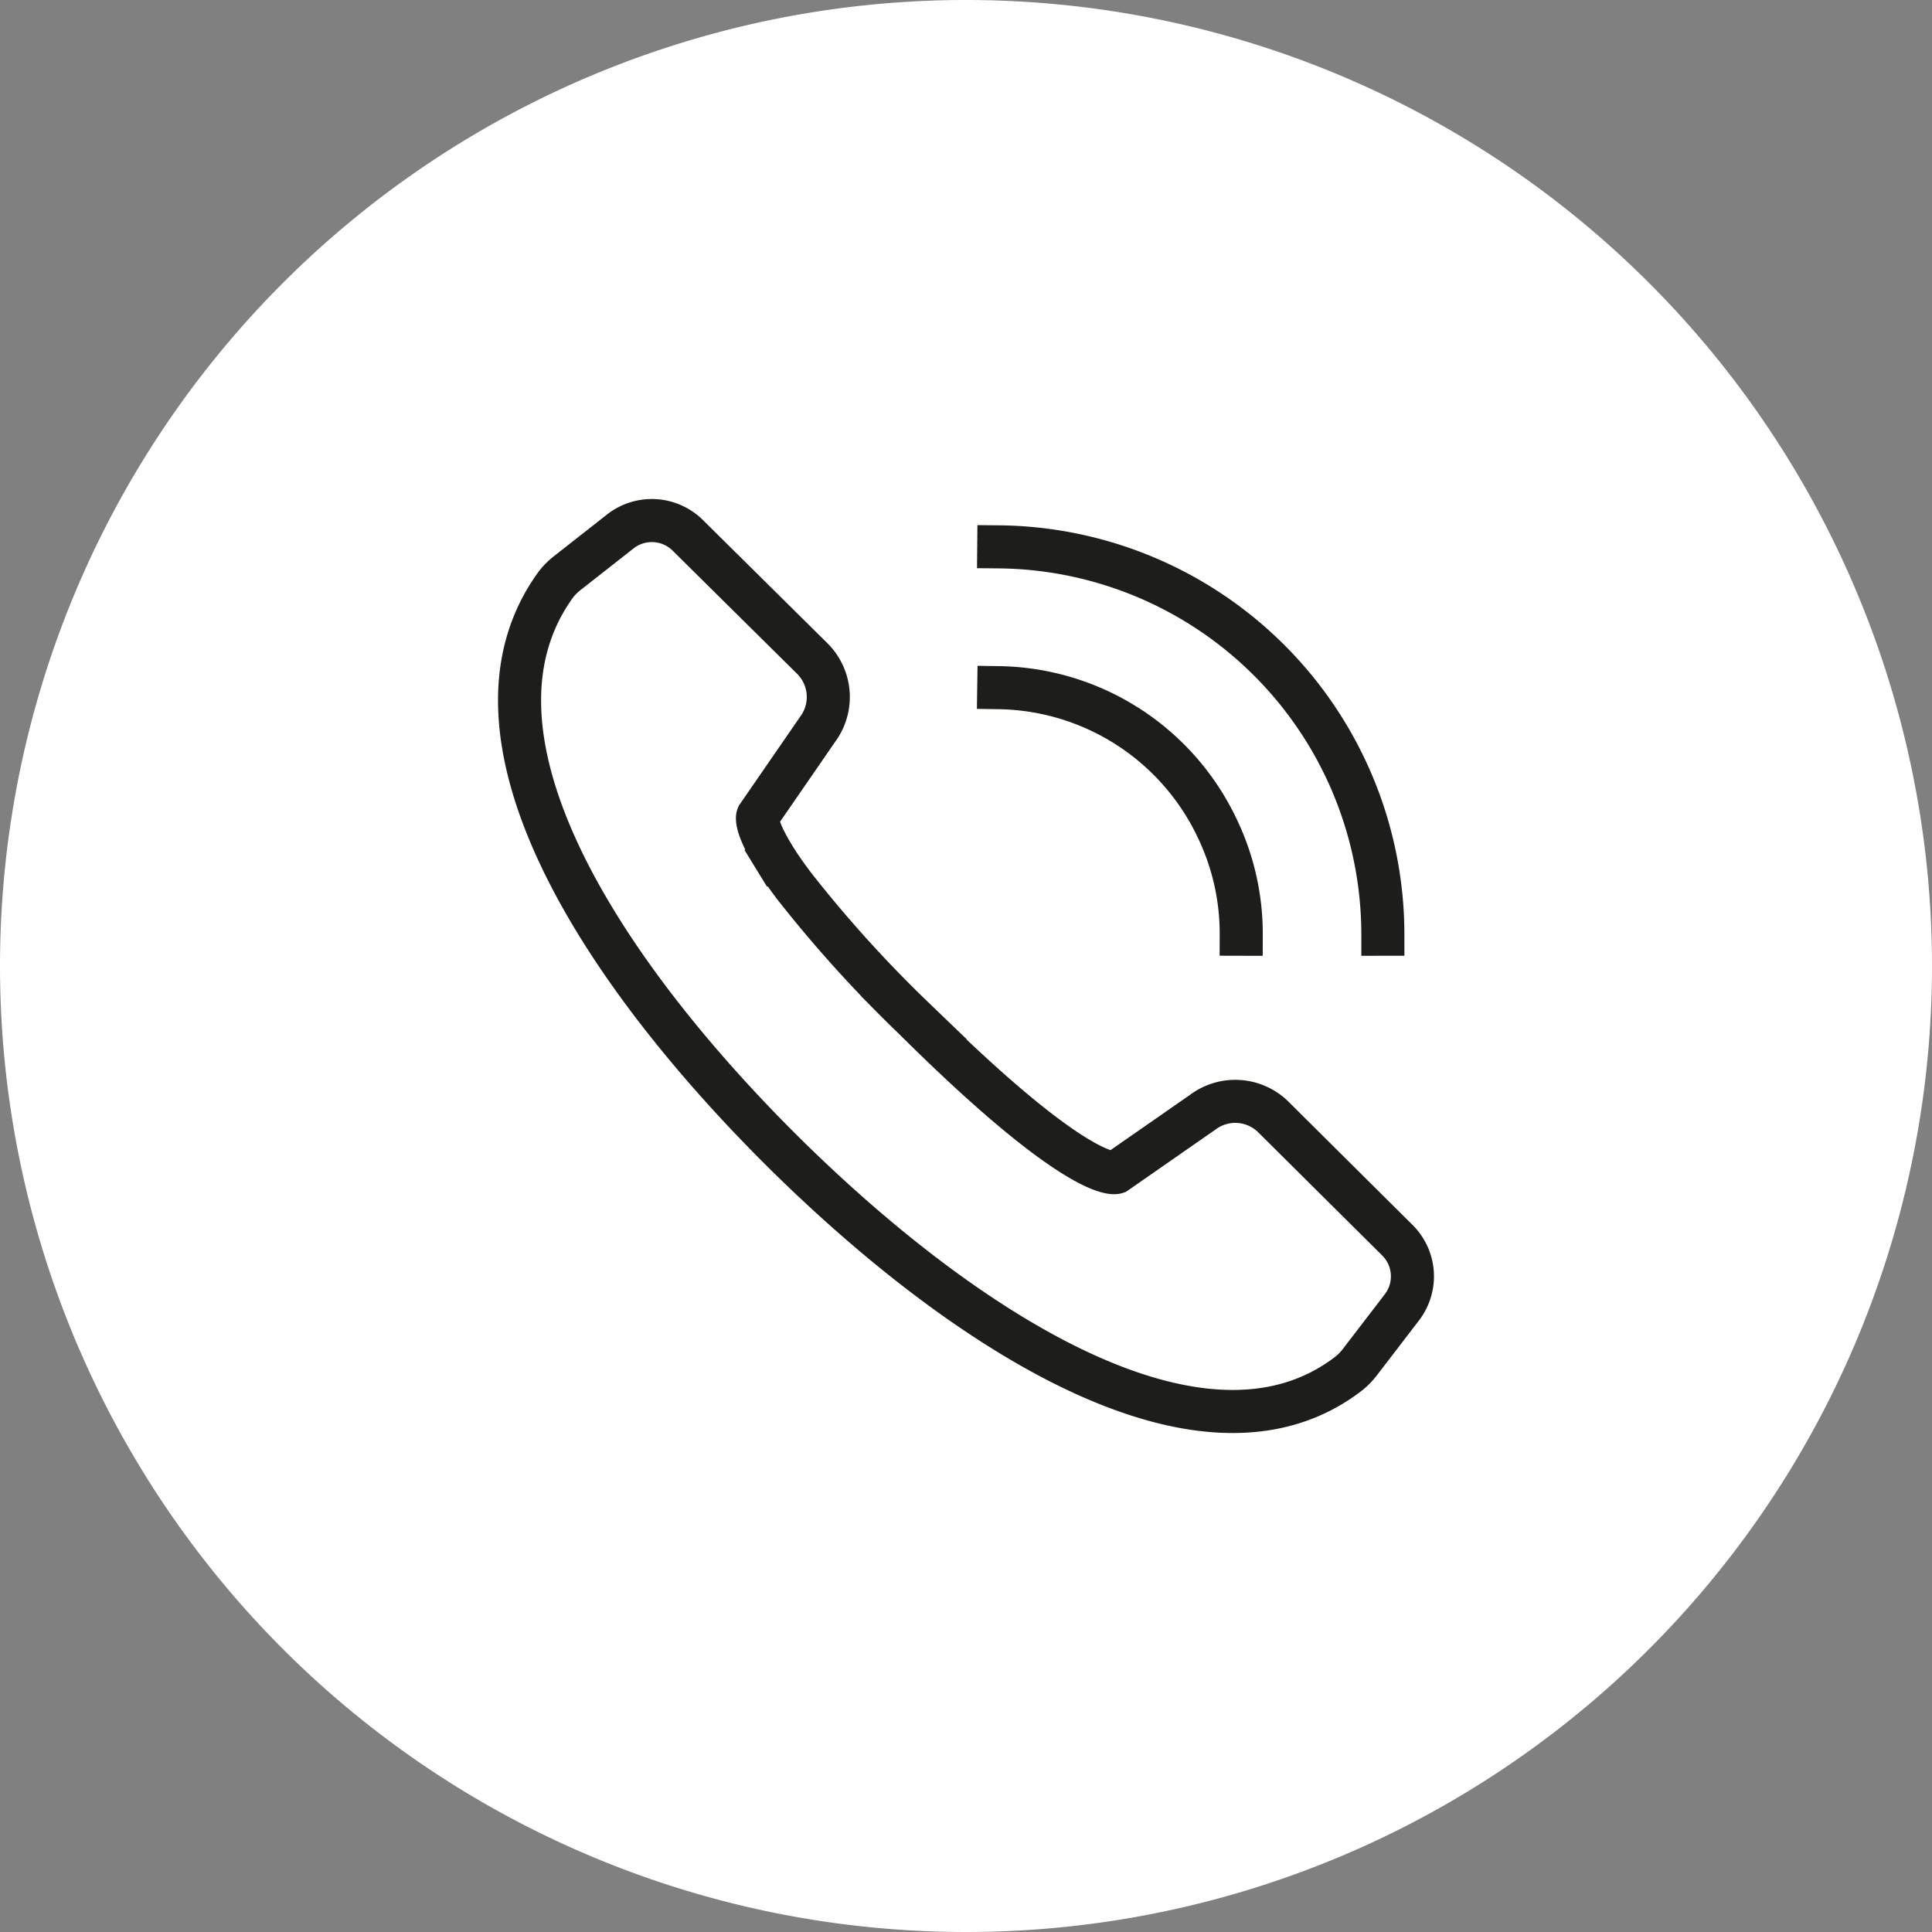 <svg xmlns="http://www.w3.org/2000/svg" viewBox="0 0 118 118"><rect x="0" y="0" width="118" height="118" fill="#808080" stroke="none"/><defs><style>.cls-1{fill:#fff;}.cls-2{fill:none;stroke:#1d1d1b;stroke-linecap:square;stroke-miterlimit:10;stroke-width:2.63px;}</style></defs><title>ico-support</title><g id="Ebene_2" data-name="Ebene 2"><g id="Ebene_1-2" data-name="Ebene 1"><path class="cls-1" d="M59,118A59,59,0,1,0,0,59a59,59,0,0,0,59,59"/><path class="cls-2" d="M84.46,57.06A23.68,23.68,0,0,0,61,33.4M75.81,57.06a14.84,14.84,0,0,0-1.5-6.54A15,15,0,0,0,61,42M47.28,52.35c-1.23-2-1-2.5-1-2.5l3.66-5.31a3.31,3.31,0,0,0-.33-4.32L42,32.69a3.12,3.12,0,0,0-4.09-.25L34.65,35a3.91,3.91,0,0,0-.75.77c-6.49,9.06,2.62,23.33,13.85,34.5C58.67,81.12,73.46,90.8,82.39,83.88a4,4,0,0,0,.67-.69l2.57-3.35a3.11,3.11,0,0,0-.28-4.09l-7.57-7.52a3.31,3.31,0,0,0-4.32-.3l-5.29,3.68s-2.11.77-12.38-9.44a77.83,77.83,0,0,1-7.32-8.1c-.5-.67-.89-1.23-1.19-1.72"/></g></g></svg>